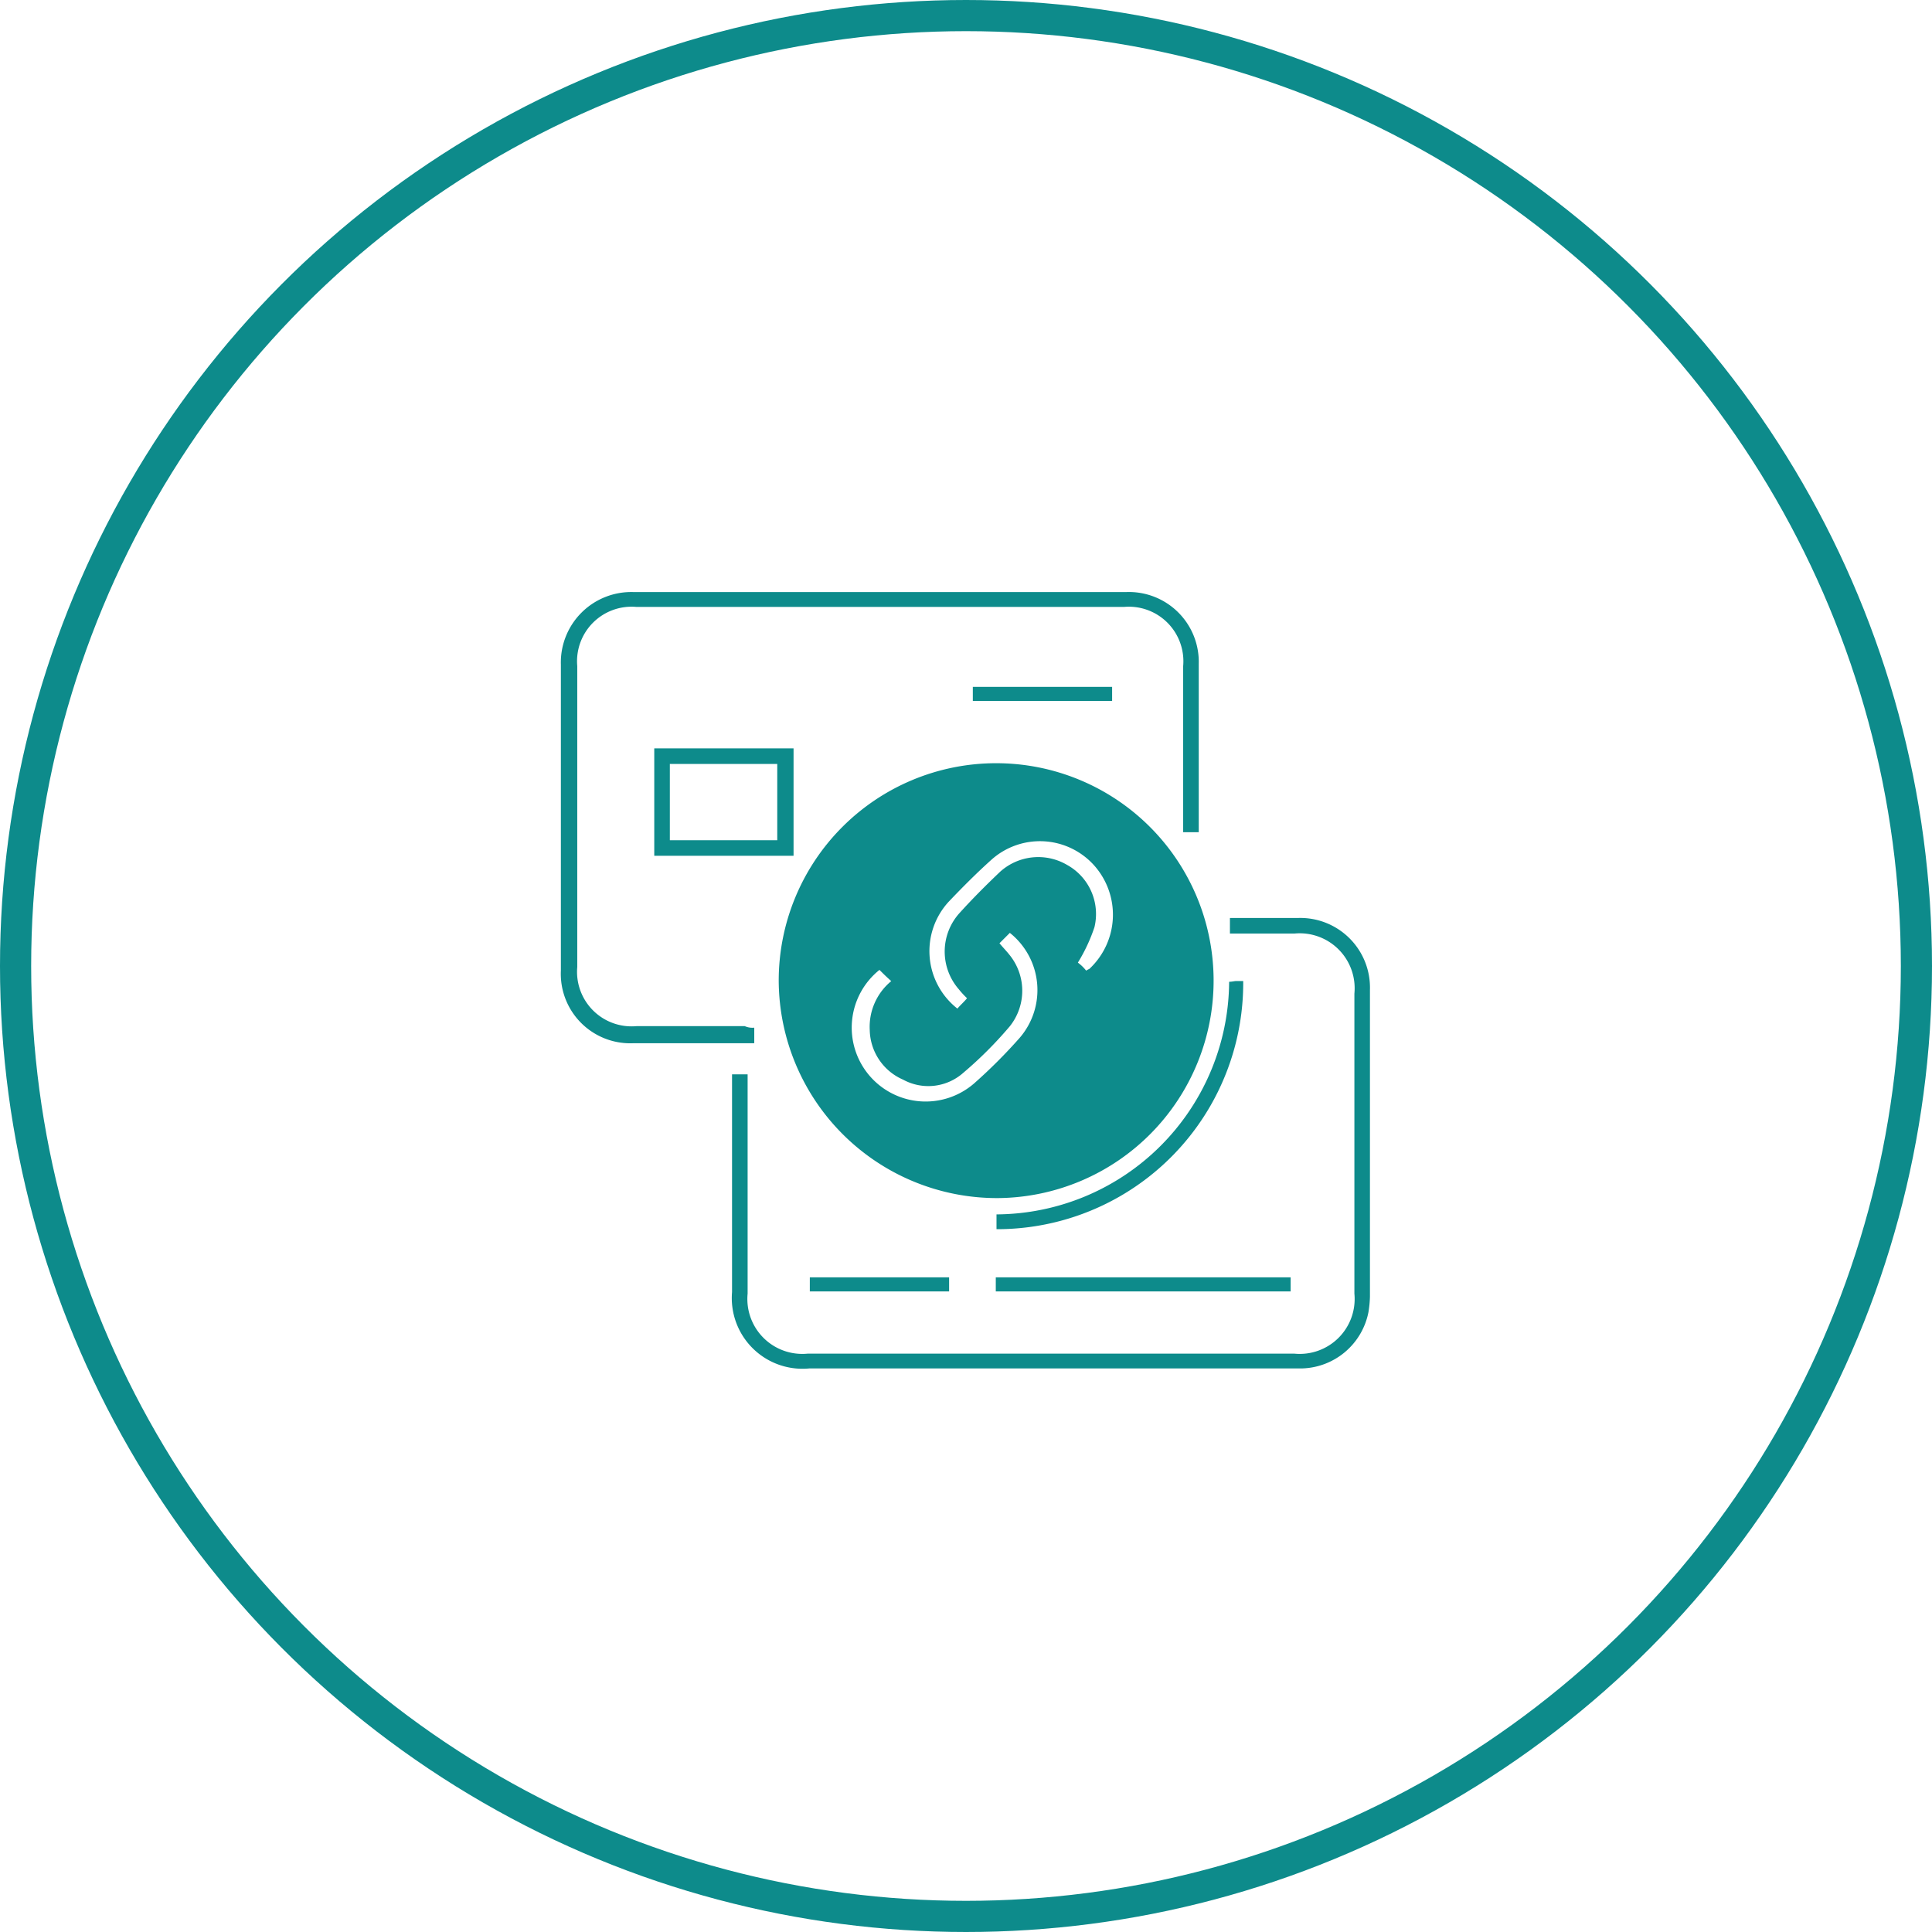 <svg xmlns="http://www.w3.org/2000/svg" width="62" height="62" viewBox="0 0 62 62">
  <g id="Payment_links" data-name="Payment links" transform="translate(-198.998 -1455.531)">
    <g id="Ellipse_942" data-name="Ellipse 942" transform="translate(198.998 1455.531)" fill="none" stroke="#0d8b8b" stroke-width="1">
      <circle cx="31" cy="31" r="31" stroke="none"/>
      <circle cx="31" cy="31" r="30.5" fill="none"/>
    </g>
    <g id="Group_23872" data-name="Group 23872" transform="translate(-212.102 1414.731)">
      <path id="Path_18205" data-name="Path 18205" d="M458.5,89.89a6.978,6.978,0,1,1,7.037,6.966A7.007,7.007,0,0,1,458.5,89.89Zm3.233-.357a2.372,2.372,0,1,0,3.043,3.638,16.692,16.692,0,0,0,1.45-1.45,2.346,2.346,0,0,0-.309-3.376l-.333.333c.119.143.214.238.309.357a1.826,1.826,0,0,1,.024,2.306,12.731,12.731,0,0,1-1.5,1.5,1.69,1.69,0,0,1-1.926.214,1.774,1.774,0,0,1-1.07-1.593,1.9,1.9,0,0,1,.69-1.569C461.947,89.747,461.852,89.652,461.733,89.533Zm6.633.024c.071-.048.1-.048.119-.071a2.378,2.378,0,0,0,.143-3.3,2.335,2.335,0,0,0-3.3-.19c-.476.428-.927.88-1.379,1.355a2.343,2.343,0,0,0,.285,3.424c.1-.119.214-.214.309-.333a2.847,2.847,0,0,1-.262-.285,1.844,1.844,0,0,1,0-2.425c.428-.475.88-.927,1.331-1.355a1.828,1.828,0,0,1,2.14-.214,1.8,1.8,0,0,1,.88,2A5.472,5.472,0,0,1,468.1,89.3,1.336,1.336,0,0,1,468.366,89.557Z" transform="translate(-22.41 -17.608)" fill="#0d8b8b"/>
      <path id="Path_18206" data-name="Path 18206" d="M452.2,108.816h.5v7.037a1.763,1.763,0,0,0,1.926,1.926h15.62a1.763,1.763,0,0,0,1.926-1.926v-9.629a1.763,1.763,0,0,0-1.926-1.926h-2.068v-.5h2.187a2.236,2.236,0,0,1,2.306,2.306v9.843a3.543,3.543,0,0,1-.048.5,2.236,2.236,0,0,1-2.163,1.807H454.673a2.268,2.268,0,0,1-2.473-2.449v-6.99Z" transform="translate(-17.608 -33.539)" fill="#0d8b8b"/>
      <path id="Path_18207" data-name="Path 18207" d="M435.305,73.779v.5h-3.9a2.229,2.229,0,0,1-2.306-2.33V62.13a2.261,2.261,0,0,1,2.33-2.33h15.81a2.242,2.242,0,0,1,2.33,2.306v5.4h-.5V62.177a1.75,1.75,0,0,0-1.9-1.9H431.525a1.75,1.75,0,0,0-1.9,1.9V71.83a1.75,1.75,0,0,0,1.9,1.9H435A.606.606,0,0,0,435.305,73.779Z" transform="translate(0 0)" fill="#0d8b8b"/>
      <path id="Path_18208" data-name="Path 18208" d="M446.17,80.9v3.447H441.7V80.9Zm-3.97,2.948h3.447V81.4H442.2Z" transform="translate(-9.604 -16.084)" fill="#0d8b8b"/>
      <path id="Path_18209" data-name="Path 18209" d="M487.9,120.264v-.475a7.509,7.509,0,0,0,7.465-7.465c.1,0,.166-.024.238-.024h.214A7.9,7.9,0,0,1,487.9,120.264Z" transform="translate(-44.821 -40.018)" fill="#0d8b8b"/>
      <path id="Path_18210" data-name="Path 18210" d="M497.262,152.3v.452H487.8V152.3Z" transform="translate(-44.744 -70.509)" fill="#0d8b8b"/>
      <path id="Path_18211" data-name="Path 18211" d="M484.7,73.052V72.6h4.47v.452Z" transform="translate(-42.381 -9.757)" fill="#0d8b8b"/>
      <path id="Path_18212" data-name="Path 18212" d="M467.17,152.3v.452H462.7V152.3Z" transform="translate(-25.612 -70.509)" fill="#0d8b8b"/>
    </g>
  </g>
</svg>
